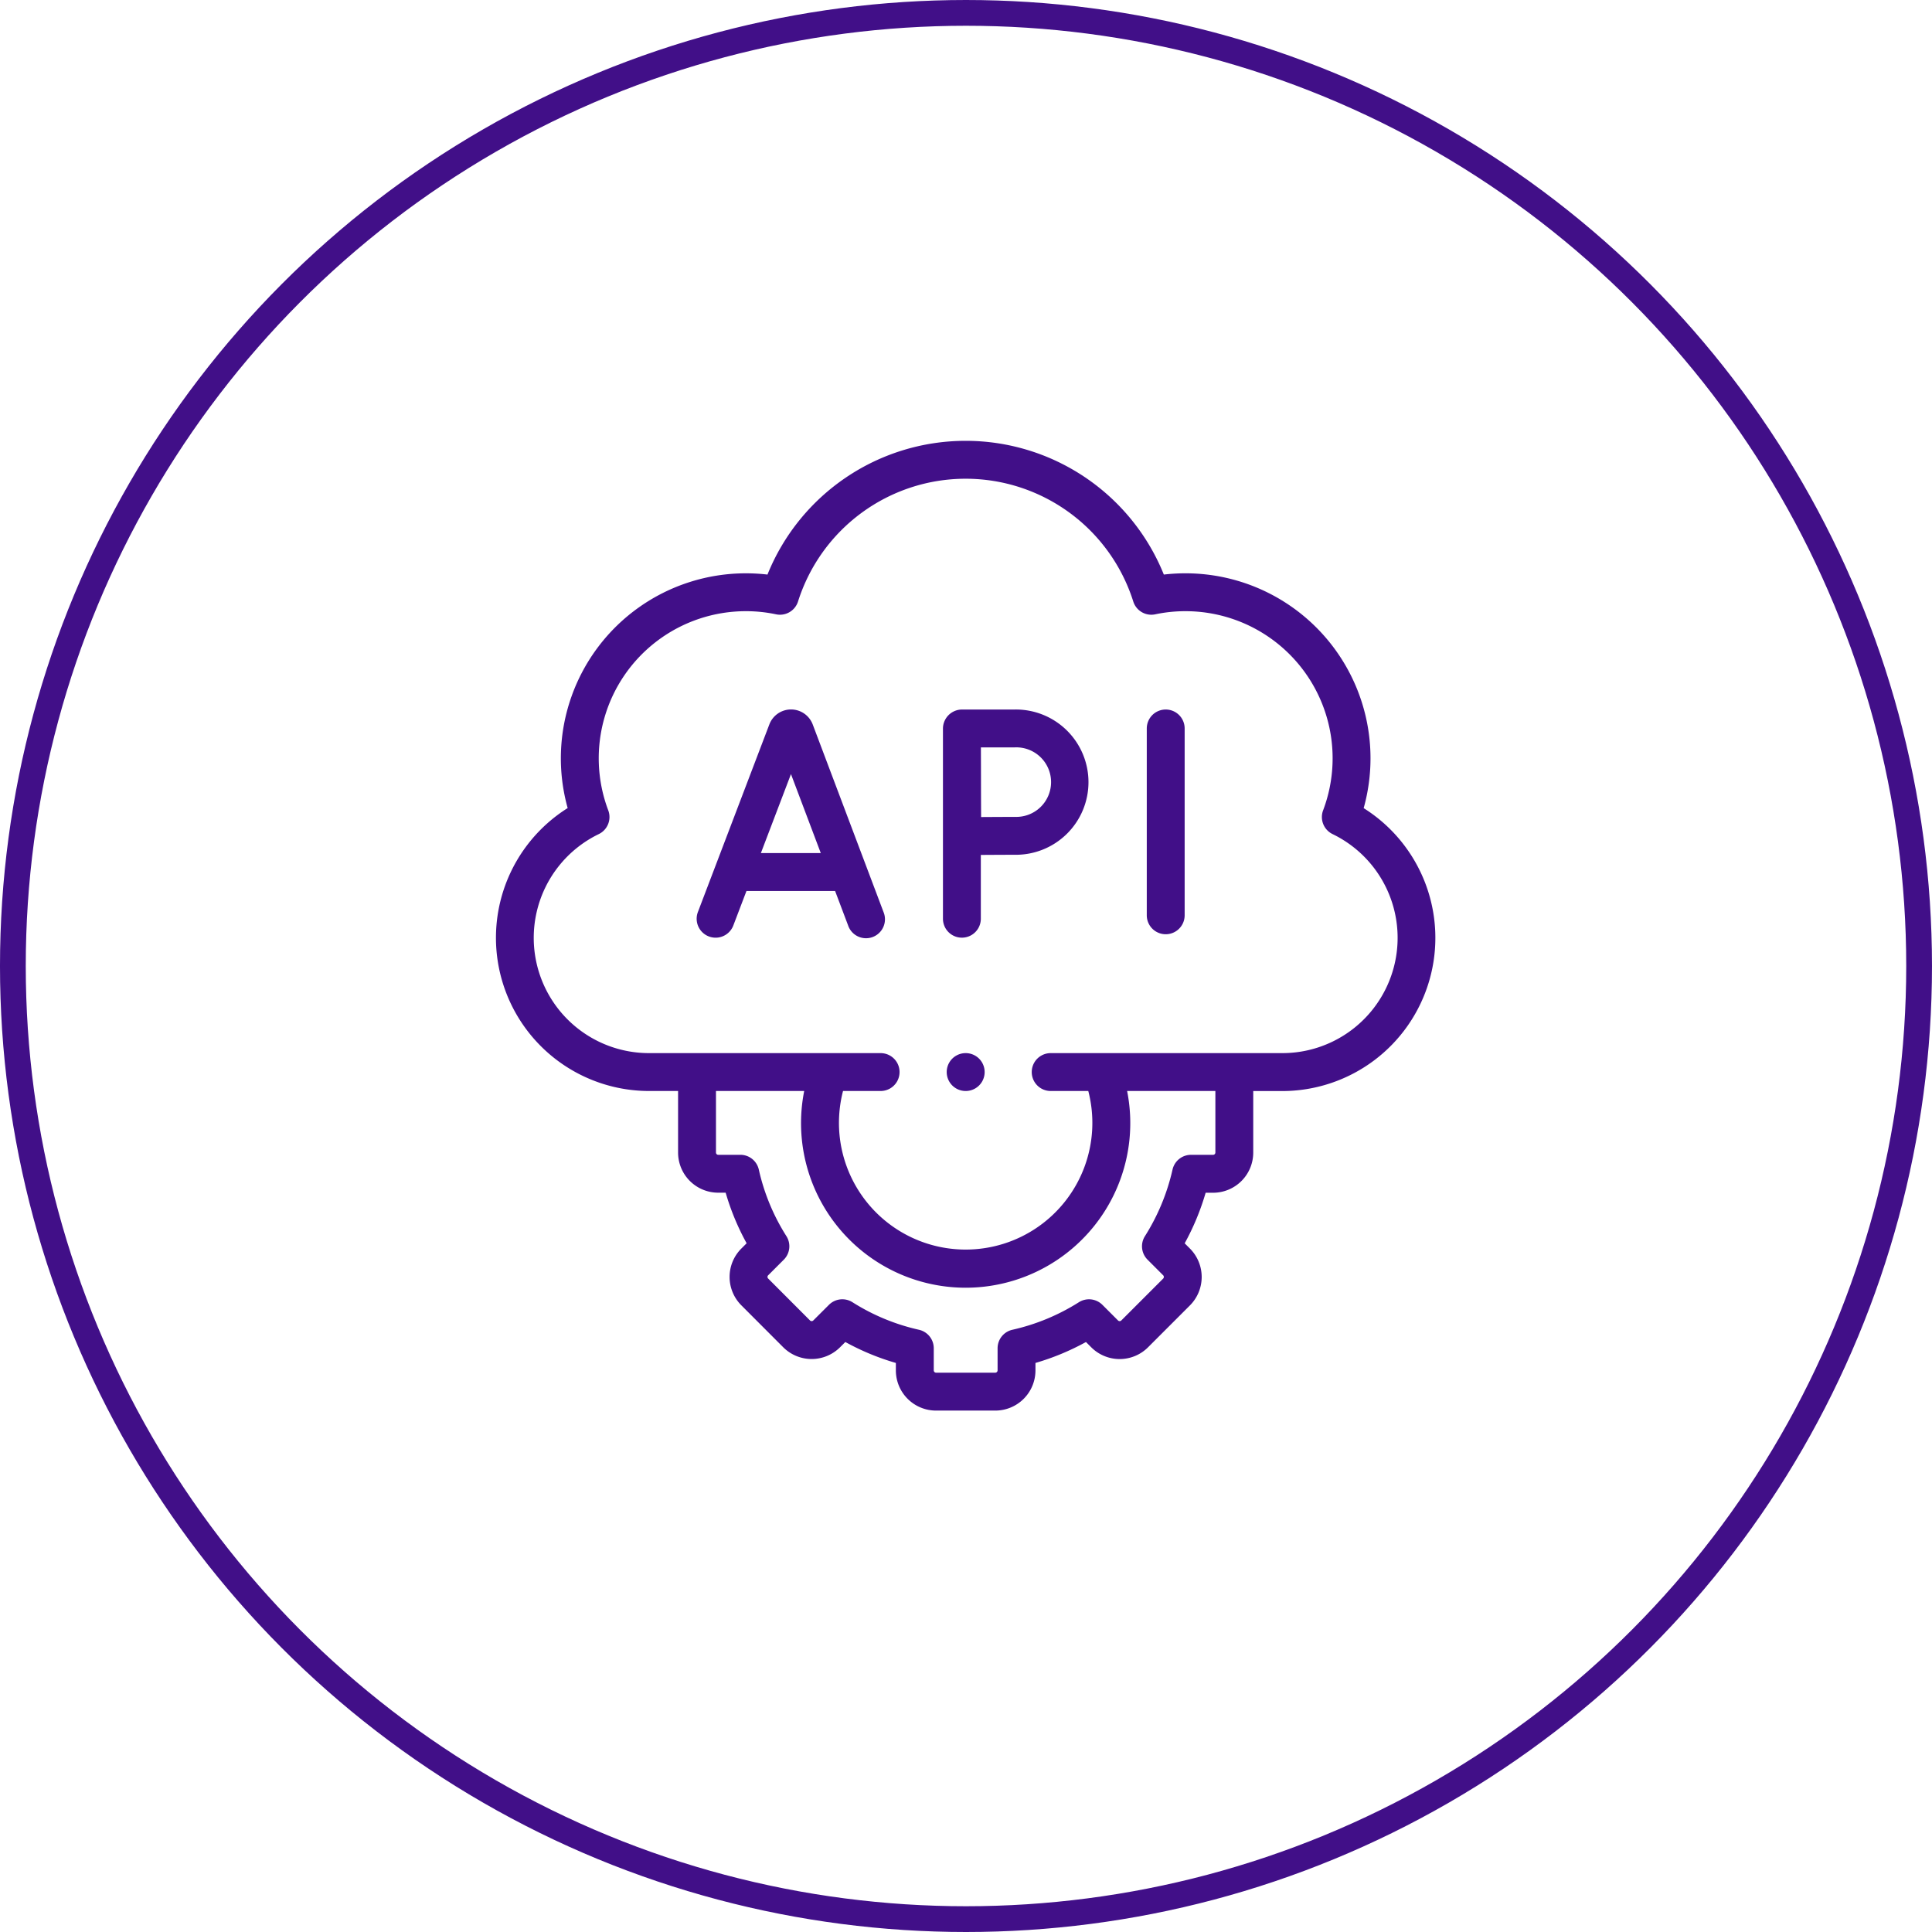 <svg xmlns="http://www.w3.org/2000/svg" width="300" height="300" viewBox="0 0 300 300">
  <g id="django_apidev" transform="translate(0.111 0.333)">
    <g id="Ellipse_117" data-name="Ellipse 117" transform="translate(-0.112 -0.333)" fill="none" stroke="#410f88" stroke-width="4">
      <circle cx="150" cy="150" r="150" stroke="none"/>
      <circle cx="150" cy="150" r="148" fill="none"/>
    </g>
    <g id="api" transform="translate(76.901 68.115)">
      <path id="Path_6619" data-name="Path 6619" d="M142.741,57.028a28.728,28.728,0,0,0-27.656-36.453,29.1,29.1,0,0,0-3.377.195,33.185,33.185,0,0,0-61.547,0,29.246,29.246,0,0,0-3.377-.194A28.728,28.728,0,0,0,19.136,57.028,23.789,23.789,0,0,0,31.78,100.962h4.5v9.564a6.232,6.232,0,0,0,6.225,6.226h1.162a38.368,38.368,0,0,0,3.257,7.854l-.815.816a6.232,6.232,0,0,0-.008,8.816l6.518,6.528a6.245,6.245,0,0,0,8.8,0l.831-.828a38.364,38.364,0,0,0,7.847,3.252v1.163a6.241,6.241,0,0,0,6.233,6.234h9.211a6.241,6.241,0,0,0,6.233-6.234v-1.163a38.556,38.556,0,0,0,7.842-3.25l.824.824a6.237,6.237,0,0,0,8.811,0l6.525-6.526a6.247,6.247,0,0,0-.007-8.8l-.824-.825a38.746,38.746,0,0,0,3.255-7.852h1.157a6.236,6.236,0,0,0,6.233-6.226v-9.564h4.5a23.789,23.789,0,0,0,12.644-43.934Zm-23.029,53.5a.357.357,0,0,1-.351.344h-3.434a2.941,2.941,0,0,0-2.869,2.293,32.955,32.955,0,0,1-4.287,10.342,2.941,2.941,0,0,0,.408,3.648l2.434,2.434a.366.366,0,0,1,0,.493l-6.518,6.519a.365.365,0,0,1-.492,0l-2.434-2.434a2.942,2.942,0,0,0-3.649-.408,32.74,32.74,0,0,1-10.327,4.278,2.941,2.941,0,0,0-2.3,2.87v3.443a.365.365,0,0,1-.351.352H76.333a.36.36,0,0,1-.351-.352v-3.443a2.941,2.941,0,0,0-2.3-2.87,32.588,32.588,0,0,1-10.323-4.276,2.941,2.941,0,0,0-3.648.4L57.266,136.6a.361.361,0,0,1-.491,0l-6.511-6.521a.347.347,0,0,1-.1-.25.327.327,0,0,1,.1-.243l2.434-2.434A2.941,2.941,0,0,0,53.1,123.5a32.559,32.559,0,0,1-4.283-10.332,2.941,2.941,0,0,0-2.87-2.3H42.507a.348.348,0,0,1-.343-.344v-9.564h13.7a25.562,25.562,0,1,0,50.142,0h13.705v9.564ZM130.1,95.08H94.137a2.941,2.941,0,1,0,0,5.882h5.839a19.674,19.674,0,1,1-38.083,0h5.837a2.941,2.941,0,0,0,0-5.882H31.78a17.9,17.9,0,0,1-7.809-34.013,2.941,2.941,0,0,0,1.466-3.686A22.844,22.844,0,0,1,46.784,26.457a22.465,22.465,0,0,1,4.7.484,2.942,2.942,0,0,0,3.422-1.99,27.3,27.3,0,0,1,52.055,0,2.94,2.94,0,0,0,3.419,1.991,22.558,22.558,0,0,1,4.7-.485A22.844,22.844,0,0,1,136.44,57.381a2.941,2.941,0,0,0,1.466,3.686A17.9,17.9,0,0,1,130.1,95.08Z" transform="translate(-8 0)" fill="#410f88"/>
      <path id="Path_6620" data-name="Path 6620" d="M354.554,141.875a2.941,2.941,0,0,0-2.941,2.941v29.012a2.941,2.941,0,1,0,5.882,0V144.816A2.941,2.941,0,0,0,354.554,141.875Z" transform="translate(-250.554 -100.149)" fill="#410f88"/>
      <path id="Path_6621" data-name="Path 6621" d="M255.168,141.875h-8.227A2.972,2.972,0,0,0,244,144.816v29.545a2.941,2.941,0,0,0,5.882,0v-9.908c1.829-.011,4.077-.023,5.286-.023a11.279,11.279,0,1,0,0-22.556Zm0,16.673c-1.2,0-3.419.012-5.243.023-.009-1.88-.018-4.186-.018-5.418,0-1.044-.007-3.438-.014-5.4h5.276a5.4,5.4,0,1,1,0,10.791Z" transform="translate(-174.591 -100.149)" fill="#410f88"/>
      <path id="Path_6622" data-name="Path 6622" d="M131.987,144.189l-.024-.061a3.6,3.6,0,0,0-6.689,0l-.021.053-11.095,29.129a2.941,2.941,0,1,0,5.5,2.094l2.041-5.359h13.762l2.02,5.35a2.941,2.941,0,1,0,5.5-2.077Zm-8.05,19.973,4.672-12.266,4.63,12.266Z" transform="translate(-82.8 -100.143)" fill="#410f88"/>
      <path id="Path_6623" data-name="Path 6623" d="M248.926,323.285a2.941,2.941,0,0,0,0,5.882h.017a2.941,2.941,0,1,0-.017-5.882Z" transform="translate(-175.992 -228.205)" fill="#410f88"/>
    </g>
  </g>
</svg>
